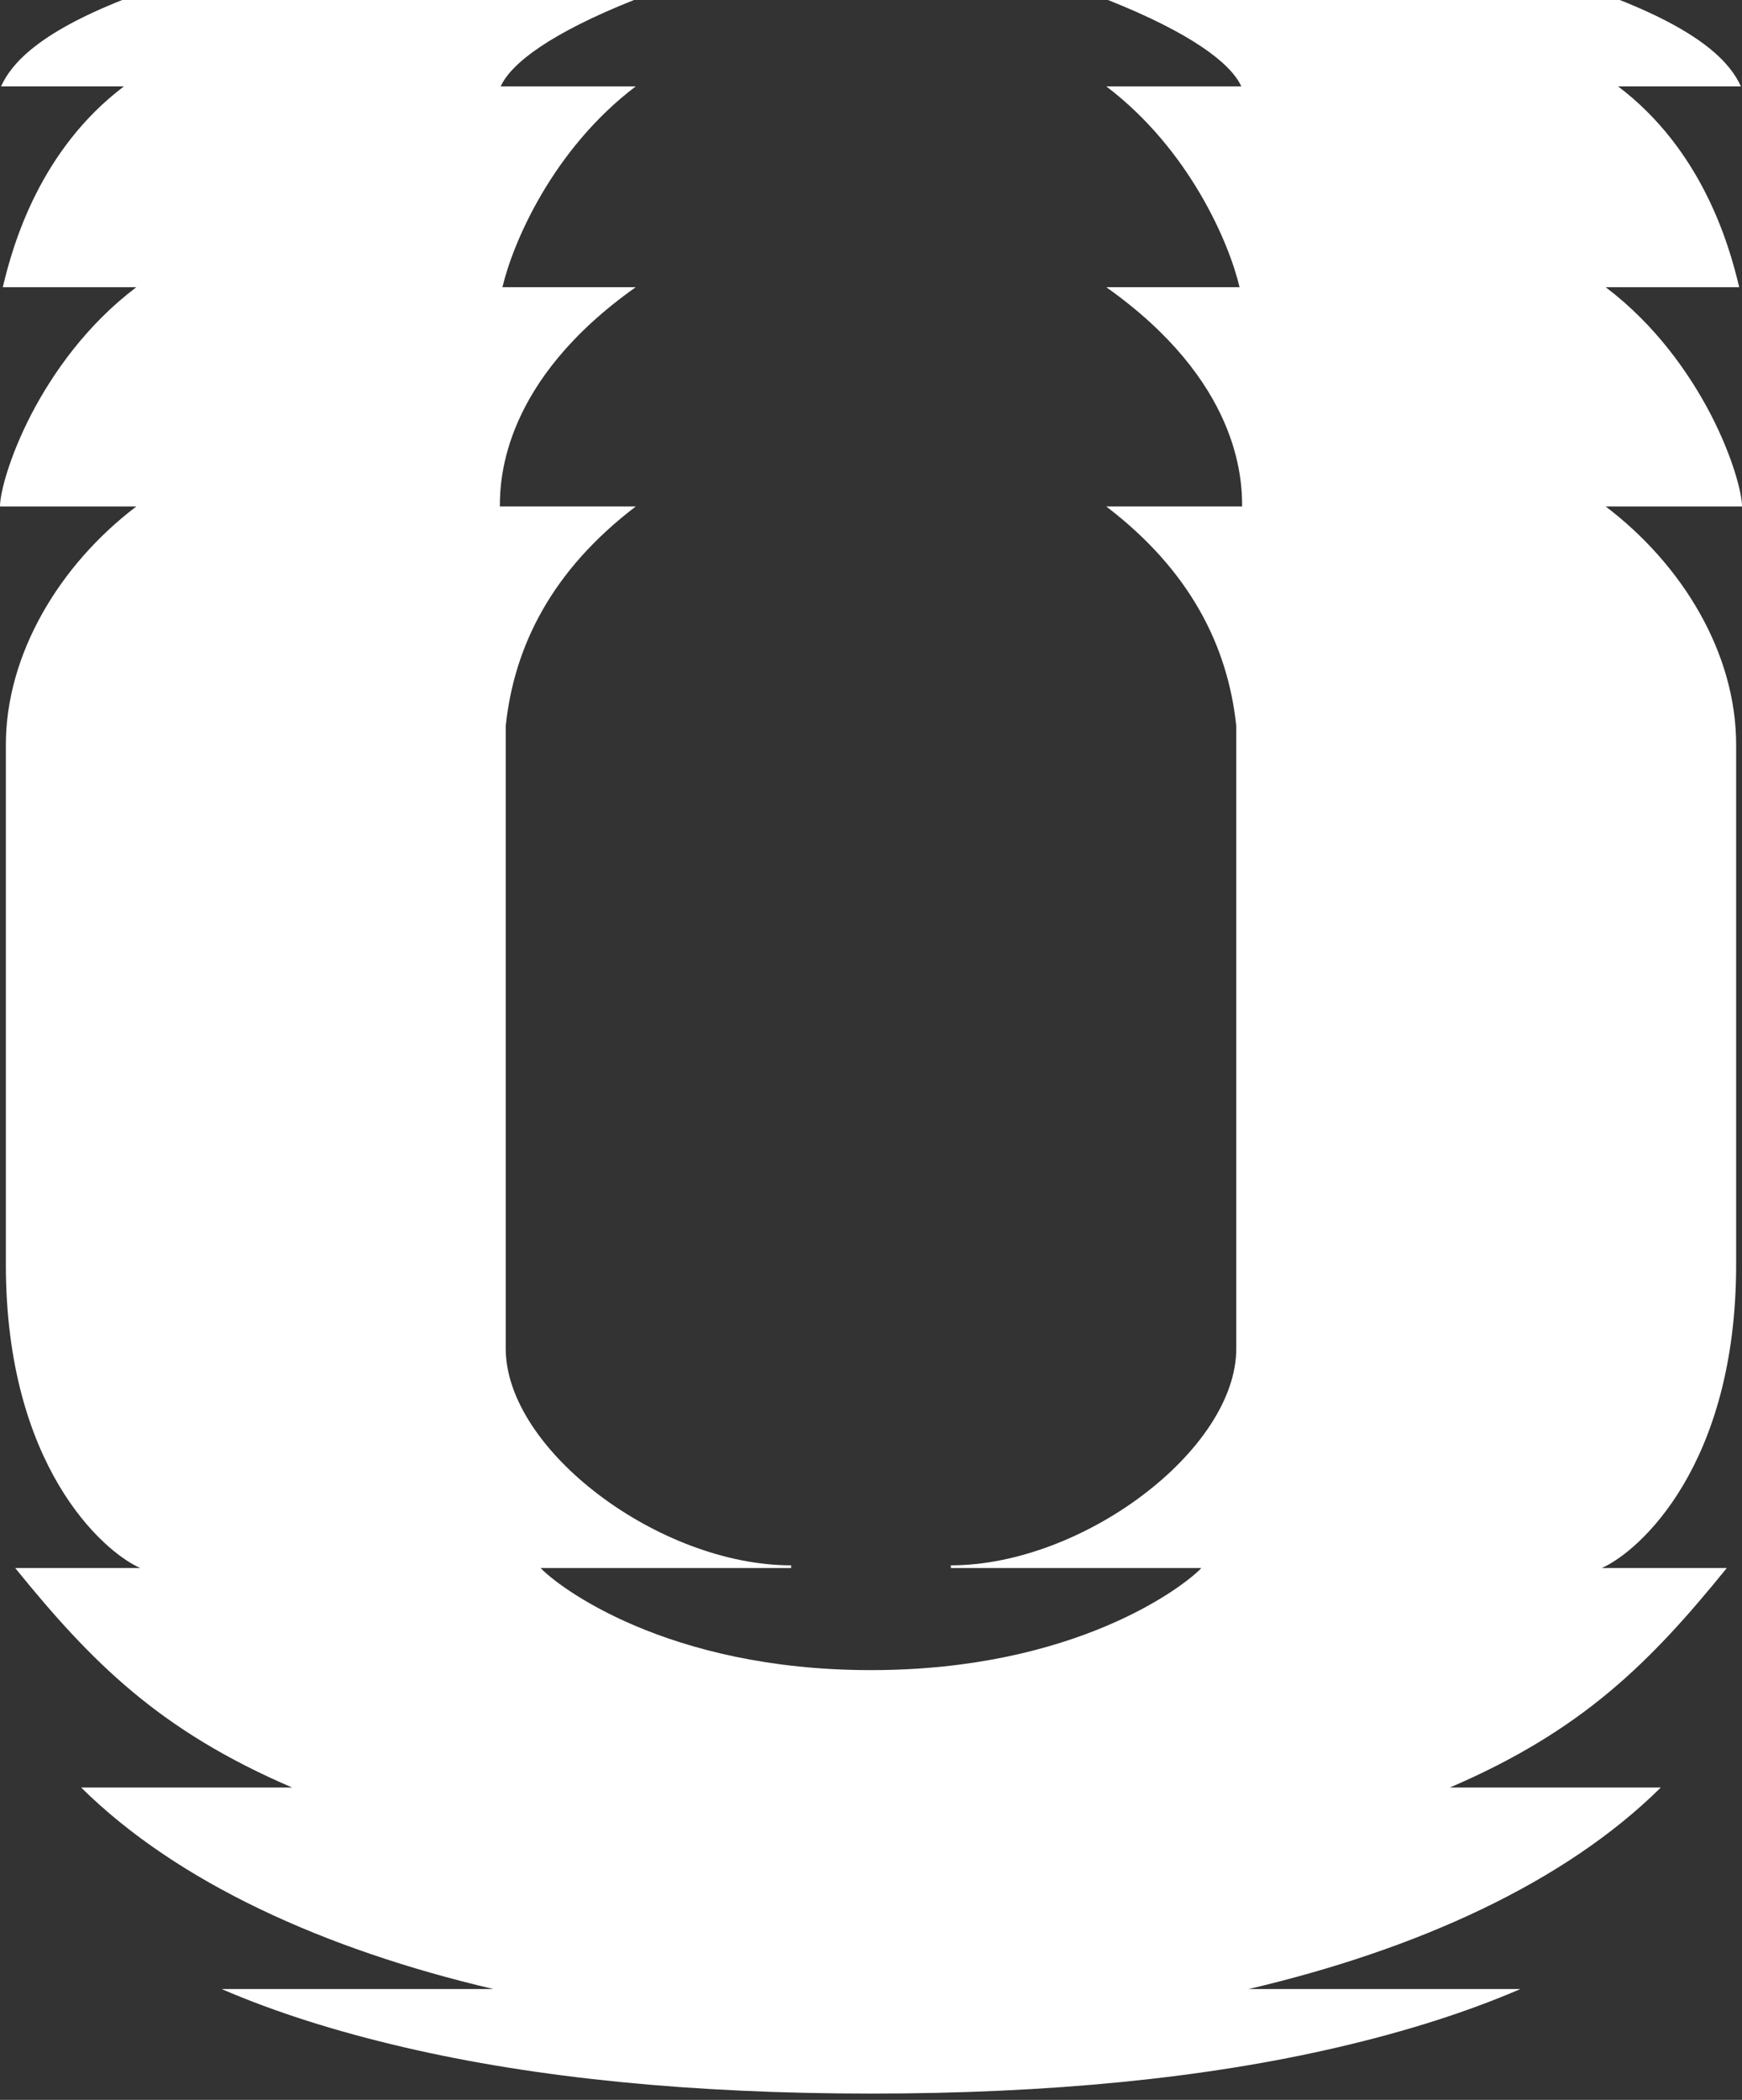 <svg width="39" height="47" viewBox="0 0 39 47" fill="none" xmlns="http://www.w3.org/2000/svg">
<rect x="0" y="0" width="39" height="47" fill="#333333" stroke="none"/>
<path d="M35.948 11.336H39C39 11.033 38.791 10.228 38.305 9.284C37.814 8.341 37.056 7.268 35.948 6.428H38.937C38.708 5.449 38.096 3.348 36.225 1.933H38.975C38.742 1.416 38.13 0.74 36.264 0H24.806C26.667 0.74 27.556 1.416 27.79 1.933H24.767C26.633 3.348 27.523 5.449 27.751 6.428H24.767C27.736 8.529 27.809 10.705 27.809 11.336H24.767C26.643 12.767 27.488 14.456 27.678 16.249V30.183C27.678 32.453 24.238 35.036 21.288 35.036V35.096H26.896C26.521 35.498 24.087 37.381 19.505 37.381L19.5 37.381L19.495 37.381C14.913 37.381 12.478 35.498 12.104 35.096H17.712V35.036C14.762 35.036 11.322 32.453 11.322 30.183V16.249C11.511 14.456 12.357 12.767 14.233 11.336H11.191C11.191 10.705 11.264 8.529 14.233 6.428H11.249C11.477 5.449 12.367 3.348 14.233 1.933H11.21C11.443 1.416 12.333 0.74 14.194 0H2.736C0.87 0.74 0.257 1.416 0.024 1.933H2.775C0.904 3.348 0.292 5.449 0.063 6.428H3.052C1.944 7.268 1.186 8.341 0.695 9.284C0.209 10.228 0 11.033 0 11.336H3.052C1.331 12.642 0.131 14.643 0.131 16.671V28.3C0.131 32.801 2.298 34.723 3.139 35.096H0.34C2.06 37.217 3.576 38.737 6.541 40.009H1.817C3.965 42.135 7.269 43.635 11.045 44.519H4.961C6.147 45.031 7.503 45.463 9.038 45.821C12.017 46.516 15.506 46.859 19.5 46.859C23.494 46.859 26.983 46.516 29.962 45.821C31.497 45.463 32.853 45.031 34.039 44.519H27.955C31.731 43.635 35.035 42.135 37.182 40.009H32.459C35.423 38.737 36.94 37.217 38.66 35.096H35.861C36.701 34.723 38.869 32.801 38.869 28.3V16.671C38.869 14.616 37.668 12.642 35.948 11.336Z" fill="white"/>
</svg>
